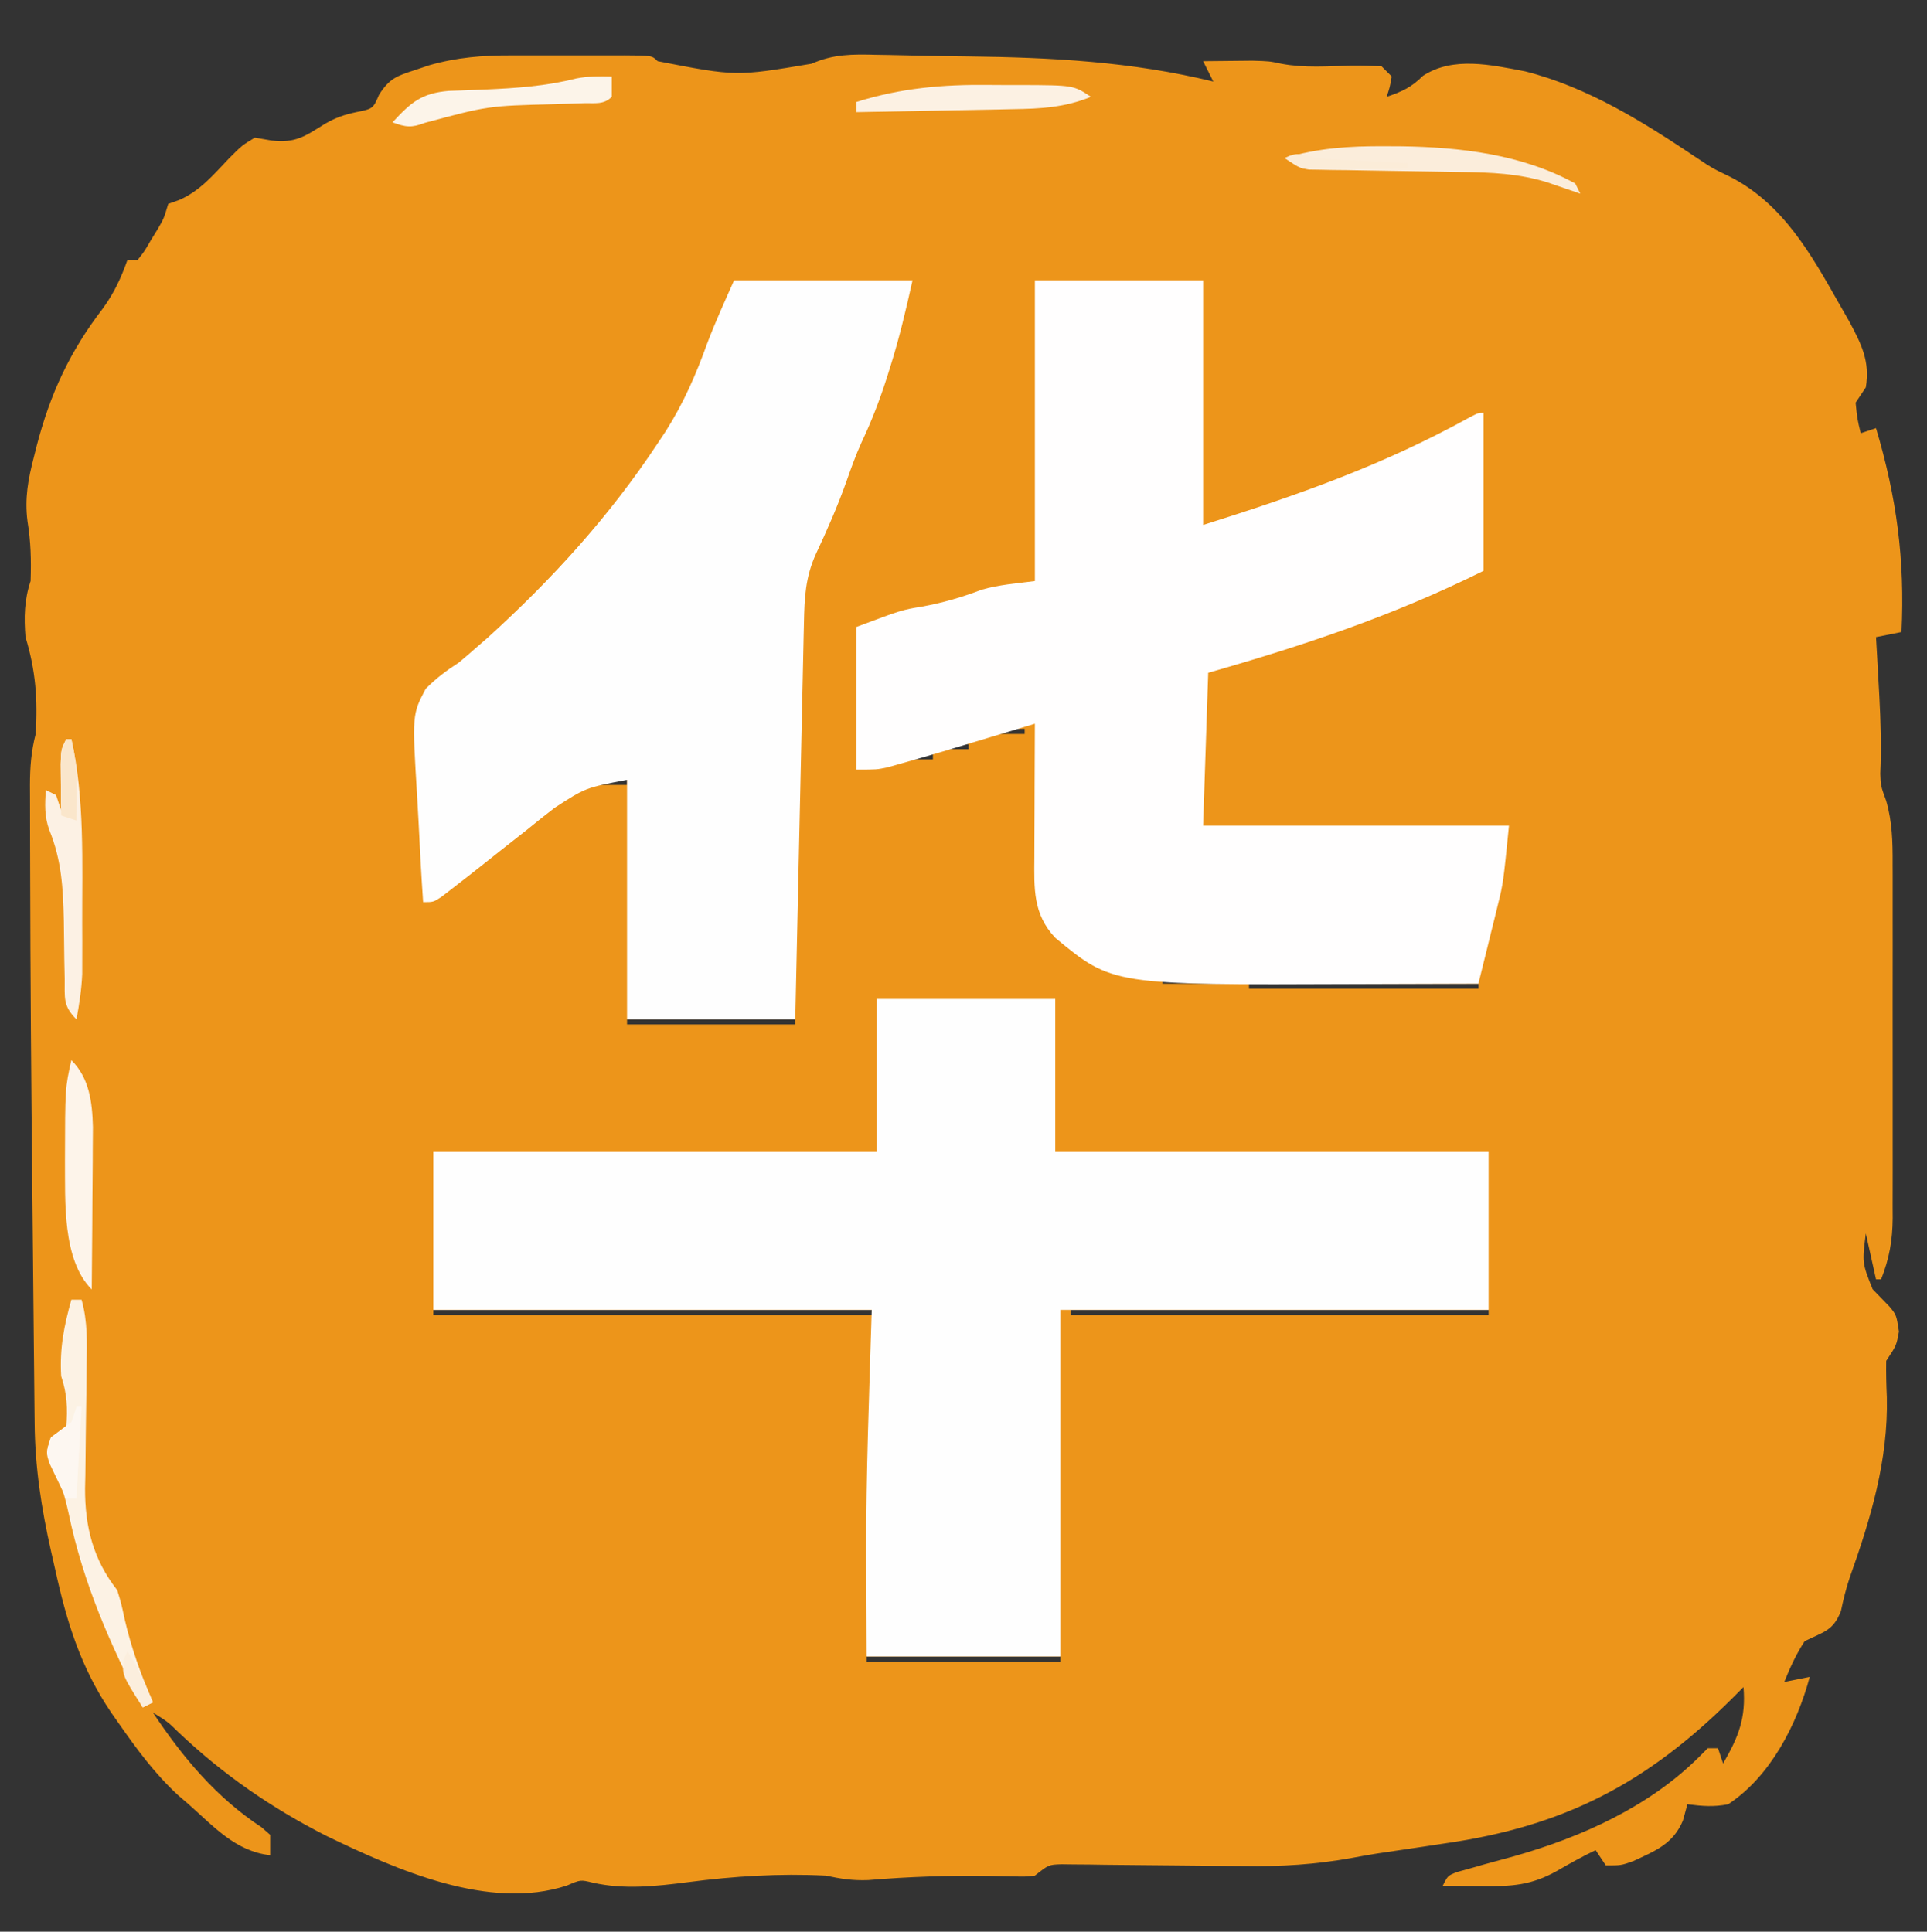 <?xml version="1.0" encoding="UTF-8"?>
<svg version="1.1" xmlns="http://www.w3.org/2000/svg" width="378" height="379">
<rect width="100%" height="100%" fill="#333333" stroke="none"/>
<path d="M0 0 C0.79 -0.001 1.579 -0.002 2.393 -0.003 C4.054 -0.004 5.714 -0.002 7.375 0.002 C9.927 0.008 12.479 0.002 15.031 -0.004 C16.646 -0.003 18.26 -0.002 19.875 0 C20.642 -0.002 21.408 -0.004 22.198 -0.006 C27.557 0.018 27.557 0.018 28.672 1.133 C44.053 4.127 44.053 4.127 58.891 1.629 C63.141 -0.275 66.948 -0.239 71.547 -0.117 C72.432 -0.103 73.317 -0.089 74.229 -0.075 C76.237 -0.039 78.245 0.004 80.253 0.055 C83.358 0.126 86.463 0.168 89.569 0.202 C105.953 0.397 121.673 1.219 137.672 5.133 C136.682 3.153 136.682 3.153 135.672 1.133 C137.734 1.106 139.797 1.086 141.859 1.07 C143.008 1.059 144.156 1.047 145.34 1.035 C148.672 1.133 148.672 1.133 151.055 1.641 C155.56 2.488 160.13 2.132 164.697 2.006 C166.689 1.976 168.682 2.048 170.672 2.133 C171.332 2.793 171.992 3.453 172.672 4.133 C172.297 6.258 172.297 6.258 171.672 8.133 C174.674 7.103 176.527 6.278 178.797 4.008 C184.738 0.133 192.193 1.866 198.859 3.133 C211.21 6.264 222.103 13.118 232.586 20.152 C235.616 22.175 235.616 22.175 238.805 23.695 C249.489 29.052 254.985 39.125 260.672 49.133 C261.247 50.138 261.822 51.144 262.414 52.18 C264.761 56.556 266.541 60.042 265.672 65.133 C265.012 66.123 264.352 67.113 263.672 68.133 C263.987 71.275 263.987 71.275 264.672 74.133 C266.157 73.638 266.157 73.638 267.672 73.133 C271.729 86.755 273.352 98.93 272.672 113.133 C271.022 113.463 269.372 113.793 267.672 114.133 C267.744 115.388 267.816 116.644 267.891 117.938 C267.985 119.628 268.079 121.318 268.172 123.008 C268.22 123.88 268.269 124.751 268.319 125.649 C268.589 130.757 268.756 135.816 268.512 140.93 C268.599 143.325 268.599 143.325 269.666 146.245 C270.853 150.328 270.953 154.315 270.931 158.543 C270.936 159.759 270.936 159.759 270.941 161 C270.95 163.66 270.944 166.32 270.938 168.98 C270.939 170.839 270.941 172.698 270.943 174.557 C270.946 178.445 270.942 182.332 270.933 186.22 C270.921 191.195 270.928 196.171 270.94 201.146 C270.947 204.982 270.945 208.817 270.94 212.653 C270.938 214.487 270.94 216.322 270.944 218.156 C270.95 220.721 270.942 223.286 270.931 225.852 C270.935 226.605 270.939 227.358 270.943 228.133 C270.908 232.508 270.284 236.065 268.672 240.133 C268.342 240.133 268.012 240.133 267.672 240.133 C267.012 237.163 266.352 234.193 265.672 231.133 C264.946 236.909 264.946 236.909 267.008 242.078 C268.106 243.228 269.213 244.37 270.328 245.504 C271.672 247.133 271.672 247.133 272.172 250.383 C271.672 253.133 271.672 253.133 269.672 256.133 C269.631 258.508 269.688 260.885 269.797 263.258 C270.085 275.566 266.639 287.088 262.531 298.605 C261.783 300.806 261.269 302.926 260.797 305.195 C259.288 309.134 257.36 309.289 253.672 311.133 C252.008 313.669 250.806 316.325 249.672 319.133 C251.322 318.803 252.972 318.473 254.672 318.133 C252.148 327.496 247.006 337.623 238.672 343.133 C235.753 343.697 233.67 343.501 230.672 343.133 C230.383 344.185 230.094 345.237 229.797 346.32 C227.872 350.917 224.394 352.273 220.047 354.285 C217.672 355.133 217.672 355.133 214.672 355.133 C214.012 354.143 213.352 353.153 212.672 352.133 C210.08 353.377 207.592 354.749 205.109 356.195 C200.042 359.052 196.161 359.26 190.484 359.195 C189.735 359.191 188.985 359.186 188.213 359.182 C186.366 359.17 184.519 359.152 182.672 359.133 C183.672 357.133 183.672 357.133 185.5 356.422 C186.299 356.203 187.098 355.984 187.922 355.758 C188.832 355.496 189.742 355.234 190.68 354.965 C192.672 354.411 194.667 353.867 196.664 353.332 C209.921 349.58 223.2 343.605 233.047 333.758 C233.583 333.222 234.119 332.685 234.672 332.133 C235.332 332.133 235.992 332.133 236.672 332.133 C237.002 333.123 237.332 334.113 237.672 335.133 C240.713 329.905 242.178 326.206 241.672 320.133 C240.95 320.859 240.228 321.584 239.484 322.332 C222.716 339.031 206.549 347.456 183.047 350.82 C181.719 351.02 180.39 351.221 179.062 351.424 C175.978 351.891 172.892 352.347 169.805 352.795 C168.185 353.052 166.57 353.34 164.957 353.643 C157.776 354.963 150.96 355.376 143.668 355.258 C142.582 355.25 141.497 355.243 140.378 355.235 C136.955 355.211 133.532 355.173 130.109 355.133 C125.566 355.08 121.024 355.04 116.48 355.008 C115.44 354.991 114.399 354.975 113.327 354.958 C111.884 354.948 111.884 354.948 110.412 354.938 C109.566 354.927 108.721 354.917 107.85 354.906 C105.378 354.993 105.378 354.993 102.672 357.133 C100.749 357.344 100.749 357.344 98.566 357.293 C97.755 357.281 96.944 357.27 96.108 357.258 C94.809 357.227 94.809 357.227 93.484 357.195 C85.583 357.086 77.83 357.352 69.957 358.012 C66.908 358.124 64.627 357.767 61.672 357.133 C52.532 356.68 43.69 357.235 34.635 358.415 C28.374 359.218 22.128 359.918 15.922 358.508 C13.548 357.93 13.548 357.93 10.883 359.078 C-4.371 364.088 -22.514 355.993 -36.23 349.375 C-46.962 343.941 -56.659 337.247 -65.375 328.945 C-67.399 326.97 -67.399 326.97 -70.328 325.133 C-64.494 333.926 -57.905 341.807 -49 347.664 C-48.172 348.391 -48.172 348.391 -47.328 349.133 C-47.328 350.453 -47.328 351.773 -47.328 353.133 C-54.143 352.359 -58.372 347.507 -63.328 343.133 C-64.023 342.535 -64.718 341.937 -65.434 341.32 C-69.998 337.104 -73.539 332.271 -77.078 327.195 C-77.538 326.539 -77.999 325.883 -78.473 325.207 C-84.487 316.336 -87.233 307.432 -89.516 297.008 C-89.905 295.297 -89.905 295.297 -90.303 293.551 C-92.204 285.091 -93.47 277.002 -93.533 268.332 C-93.543 267.476 -93.553 266.621 -93.563 265.74 C-93.595 262.91 -93.62 260.08 -93.645 257.25 C-93.665 255.238 -93.686 253.226 -93.708 251.214 C-93.751 246.972 -93.792 242.73 -93.831 238.488 C-93.879 233.199 -93.933 227.91 -93.989 222.621 C-94.21 201.67 -94.374 180.718 -94.412 159.766 C-94.416 157.781 -94.421 155.796 -94.429 153.811 C-94.438 151.079 -94.441 148.346 -94.441 145.614 C-94.445 144.809 -94.449 144.003 -94.453 143.174 C-94.446 139.639 -94.213 136.538 -93.328 133.133 C-92.917 126.362 -93.328 120.633 -95.328 114.133 C-95.638 110.268 -95.566 106.847 -94.328 103.133 C-94.189 99.024 -94.277 95.45 -94.938 91.379 C-95.511 86.925 -94.818 83.197 -93.703 78.883 C-93.425 77.774 -93.425 77.774 -93.142 76.642 C-90.455 66.338 -86.638 58.094 -80.133 49.625 C-77.917 46.565 -76.588 43.677 -75.328 40.133 C-74.668 40.133 -74.008 40.133 -73.328 40.133 C-71.996 38.448 -71.996 38.448 -70.766 36.32 C-70.331 35.613 -69.897 34.905 -69.449 34.176 C-68.197 32.039 -68.197 32.039 -67.328 29.133 C-66.627 28.885 -65.926 28.638 -65.203 28.383 C-61.02 26.564 -58.453 23.388 -55.328 20.133 C-52.828 17.633 -52.828 17.633 -50.328 16.133 C-49.256 16.318 -48.183 16.504 -47.078 16.695 C-42.309 17.252 -40.493 15.857 -36.539 13.395 C-34.446 12.2 -32.789 11.631 -30.453 11.133 C-27.155 10.469 -27.155 10.469 -25.969 7.711 C-23.939 4.521 -22.503 4.03 -18.953 2.883 C-18.017 2.568 -17.081 2.254 -16.117 1.93 C-10.686 0.378 -5.639 -0.015 0 0 Z M150.672 116.133 C154.672 117.133 154.672 117.133 154.672 117.133 Z M146.672 117.133 C150.672 118.133 150.672 118.133 150.672 118.133 Z M137.672 120.133 C141.672 121.133 141.672 121.133 141.672 121.133 Z M95.672 132.133 C95.672 132.463 95.672 132.793 95.672 133.133 C97.322 133.133 98.972 133.133 100.672 133.133 C100.672 132.803 100.672 132.473 100.672 132.133 C99.022 132.133 97.372 132.133 95.672 132.133 Z M91.672 133.133 C95.672 134.133 95.672 134.133 95.672 134.133 Z M84.672 135.133 C84.672 135.463 84.672 135.793 84.672 136.133 C86.322 136.133 87.972 136.133 89.672 136.133 C89.672 135.803 89.672 135.473 89.672 135.133 C88.022 135.133 86.372 135.133 84.672 135.133 Z M77.672 137.133 C77.672 137.463 77.672 137.793 77.672 138.133 C79.322 138.133 80.972 138.133 82.672 138.133 C82.672 137.803 82.672 137.473 82.672 137.133 C81.022 137.133 79.372 137.133 77.672 137.133 Z M73.672 138.133 C77.672 139.133 77.672 139.133 77.672 139.133 Z M67.672 140.133 C71.672 141.133 71.672 141.133 71.672 141.133 Z M15.672 142.133 C15.672 142.463 15.672 142.793 15.672 143.133 C17.982 143.133 20.292 143.133 22.672 143.133 C22.672 142.803 22.672 142.473 22.672 142.133 C20.362 142.133 18.052 142.133 15.672 142.133 Z M117.672 179.133 C117.672 179.463 117.672 179.793 117.672 180.133 C119.322 180.133 120.972 180.133 122.672 180.133 C122.672 179.803 122.672 179.473 122.672 179.133 C121.022 179.133 119.372 179.133 117.672 179.133 Z M122.672 180.133 C122.672 180.463 122.672 180.793 122.672 181.133 C124.322 181.133 125.972 181.133 127.672 181.133 C127.672 180.803 127.672 180.473 127.672 180.133 C126.022 180.133 124.372 180.133 122.672 180.133 Z M127.672 181.133 C127.672 181.463 127.672 181.793 127.672 182.133 C133.282 182.133 138.892 182.133 144.672 182.133 C144.672 181.803 144.672 181.473 144.672 181.133 C139.062 181.133 133.452 181.133 127.672 181.133 Z M144.672 182.133 C144.672 182.463 144.672 182.793 144.672 183.133 C159.522 183.133 174.372 183.133 189.672 183.133 C189.672 182.803 189.672 182.473 189.672 182.133 C174.822 182.133 159.972 182.133 144.672 182.133 Z M22.672 189.133 C22.672 189.463 22.672 189.793 22.672 190.133 C33.562 190.133 44.452 190.133 55.672 190.133 C55.672 189.803 55.672 189.473 55.672 189.133 C44.782 189.133 33.892 189.133 22.672 189.133 Z M-15.328 246.133 C-15.328 246.463 -15.328 246.793 -15.328 247.133 C13.052 247.133 41.432 247.133 70.672 247.133 C70.672 246.803 70.672 246.473 70.672 246.133 C42.292 246.133 13.912 246.133 -15.328 246.133 Z M109.672 246.133 C109.672 246.463 109.672 246.793 109.672 247.133 C136.732 247.133 163.792 247.133 191.672 247.133 C191.672 246.803 191.672 246.473 191.672 246.133 C164.612 246.133 137.552 246.133 109.672 246.133 Z M69.672 314.133 C69.672 314.463 69.672 314.793 69.672 315.133 C82.212 315.133 94.752 315.133 107.672 315.133 C107.672 314.803 107.672 314.473 107.672 314.133 C95.132 314.133 82.592 314.133 69.672 314.133 Z " fill="#ED951A" transform="translate(100.328,10.867)"/>
<path d="M0 0 C11.55 0 23.1 0 35 0 C35 9.9 35 19.8 35 30 C63.05 30 91.1 30 120 30 C120 40.23 120 50.46 120 61 C92.28 61 64.56 61 36 61 C36 83.44 36 105.88 36 129 C23.46 129 10.92 129 -2 129 C-2.021 123.906 -2.041 118.811 -2.062 113.562 C-2.072 112.036 -2.081 110.509 -2.09 108.936 C-2.12 92.925 -1.486 77.038 -1 61 C-29.38 61 -57.76 61 -87 61 C-87 50.77 -87 40.54 -87 30 C-58.29 30 -29.58 30 0 30 C0 20.1 0 10.2 0 0 Z " fill="#FEFEFE" transform="translate(172,196)"/>
<path d="M0 0 C10.89 0 21.78 0 33 0 C33 15.84 33 31.68 33 48 C51.891 42.034 68.297 36.273 85.396 26.823 C87 26 87 26 88 26 C88 36.23 88 46.46 88 57 C70.317 65.774 53.014 71.567 34 77 C33.67 86.9 33.34 96.8 33 107 C52.8 107 72.6 107 93 107 C91.875 118.25 91.875 118.25 90.809 122.57 C90.586 123.486 90.364 124.401 90.135 125.344 C89.905 126.262 89.675 127.179 89.438 128.125 C89.087 129.56 89.087 129.56 88.729 131.023 C88.158 133.351 87.582 135.676 87 138 C80.903 138.025 74.805 138.043 68.708 138.055 C66.641 138.06 64.575 138.067 62.509 138.075 C15.2 138.271 15.2 138.271 4 129 C-0.406 124.31 -0.142 119.339 -0.098 113.172 C-0.096 112.423 -0.095 111.674 -0.093 110.902 C-0.088 108.518 -0.075 106.134 -0.062 103.75 C-0.057 102.13 -0.053 100.51 -0.049 98.891 C-0.038 94.927 -0.021 90.964 0 87 C-0.548 87.166 -1.097 87.332 -1.661 87.503 C-19.454 92.885 -19.454 92.885 -26.5 94.875 C-27.294 95.099 -28.088 95.324 -28.906 95.555 C-31 96 -31 96 -35 96 C-35 86.76 -35 77.52 -35 68 C-26.1 64.663 -26.1 64.663 -22.062 64 C-17.994 63.259 -14.26 62.156 -10.398 60.684 C-7.022 59.721 -3.484 59.436 0 59 C0 39.53 0 20.06 0 0 Z " fill="#FFFEFE" transform="translate(203,55)"/>
<path d="M0 0 C11.55 0 23.1 0 35 0 C33.713 5.79 32.403 11.371 30.625 17 C30.297 18.044 30.297 18.044 29.963 19.108 C28.555 23.503 26.941 27.698 24.961 31.871 C23.851 34.331 22.958 36.829 22.062 39.375 C20.321 44.281 18.262 48.977 16.051 53.688 C13.977 58.252 13.797 62.306 13.703 67.235 C13.673 68.494 13.673 68.494 13.643 69.778 C13.579 72.554 13.522 75.33 13.465 78.105 C13.422 80.029 13.378 81.953 13.335 83.877 C13.22 88.942 13.112 94.007 13.004 99.072 C12.894 104.24 12.778 109.408 12.662 114.576 C12.436 124.717 12.217 134.859 12 145 C1.11 145 -9.78 145 -21 145 C-21 129.49 -21 113.98 -21 98 C-29.133 99.557 -29.133 99.557 -35.191 103.484 C-36.074 104.173 -36.956 104.861 -37.865 105.57 C-39.2 106.649 -39.2 106.649 -40.562 107.75 C-42.355 109.162 -44.148 110.573 -45.941 111.984 C-46.794 112.662 -47.646 113.339 -48.524 114.037 C-50.847 115.879 -53.176 117.71 -55.527 119.516 C-56.152 119.998 -56.778 120.48 -57.422 120.978 C-59 122 -59 122 -61 122 C-61.348 116.911 -61.634 111.822 -61.867 106.726 C-61.957 104.888 -62.06 103.051 -62.176 101.215 C-63.155 85.196 -63.155 85.196 -60.496 80.141 C-58.459 78.084 -56.431 76.563 -54 75 C-52.795 74 -51.607 72.979 -50.438 71.938 C-49.459 71.093 -49.459 71.093 -48.461 70.23 C-35.768 58.726 -24.46 46.315 -15 32 C-14.475 31.211 -13.951 30.422 -13.41 29.609 C-9.919 24.102 -7.476 18.503 -5.273 12.371 C-3.689 8.178 -1.821 4.096 0 0 Z " fill="#FEFEFE" transform="translate(144,55)"/>
<path d="M0 0 C0.66 0 1.32 0 2 0 C3.211 4.278 3.07 8.415 2.992 12.824 C2.975 14.593 2.958 16.362 2.941 18.131 C2.911 20.904 2.875 23.678 2.829 26.451 C2.786 29.138 2.763 31.825 2.742 34.512 C2.724 35.328 2.705 36.144 2.686 36.984 C2.652 44.574 4.284 50.983 9 57 C9.809 59.664 9.809 59.664 10.438 62.625 C11.761 68.354 13.654 73.617 16 79 C15.01 79.495 15.01 79.495 14 80 C7.573 67.567 2.365 55.769 -0.519 42.012 C-1.269 38.553 -2.065 35.871 -3.684 32.676 C-5 30 -5 30 -4 27 C-3.01 26.34 -2.02 25.68 -1 25 C-0.73 21.284 -0.819 18.543 -2 15 C-2.32 9.568 -1.454 5.179 0 0 Z " fill="#FCF2E4" transform="translate(14,255)"/>
<path d="M0 0 C3.543 3.543 4.097 8.254 4.227 13.099 C4.227 14.586 4.216 16.072 4.195 17.559 C4.192 18.348 4.19 19.137 4.187 19.95 C4.176 22.446 4.151 24.942 4.125 27.438 C4.115 29.14 4.106 30.842 4.098 32.545 C4.076 36.697 4.041 40.848 4 45 C-1.848 39.152 -1.186 27.462 -1.255 19.68 C-1.232 5.491 -1.232 5.491 0 0 Z " fill="#FDF4EA" transform="translate(14,208)"/>
<path d="M0 0 C0.33 0 0.66 0 1 0 C3.644 11.688 3.099 24.273 3.125 36.188 C3.13 37.357 3.134 38.527 3.139 39.733 C3.137 40.846 3.135 41.959 3.133 43.105 C3.132 44.097 3.131 45.089 3.129 46.11 C2.994 49.141 2.557 52.02 2 55 C-0.713 52.287 -0.266 50.789 -0.309 46.996 C-0.346 45.172 -0.346 45.172 -0.385 43.311 C-0.42 40.756 -0.451 38.201 -0.479 35.646 C-0.616 29.274 -0.919 23.748 -3.345 17.809 C-4.293 15.189 -4.211 12.748 -4 10 C-3.01 10.495 -3.01 10.495 -2 11 C-1.67 11.99 -1.34 12.98 -1 14 C-1.012 13.157 -1.023 12.314 -1.035 11.445 C-1.044 10.35 -1.053 9.254 -1.062 8.125 C-1.074 7.034 -1.086 5.944 -1.098 4.82 C-1 2 -1 2 0 0 Z " fill="#FCF1E4" transform="translate(13,145)"/>
<path d="M0 0 C1.59 0.006 1.59 0.006 3.211 0.013 C14.915 0.18 26.992 1.579 37.438 7.312 C37.932 8.303 37.932 8.303 38.438 9.312 C37.55 9.005 37.55 9.005 36.645 8.691 C35.854 8.422 35.064 8.153 34.25 7.875 C33.473 7.608 32.695 7.341 31.895 7.066 C26.253 5.335 20.944 5.137 15.086 5.066 C13.247 5.033 11.409 5 9.57 4.967 C6.682 4.919 3.794 4.875 0.906 4.836 C-1.888 4.796 -4.682 4.745 -7.477 4.691 C-8.342 4.683 -9.208 4.675 -10.1 4.666 C-10.904 4.649 -11.709 4.633 -12.538 4.615 C-13.244 4.605 -13.951 4.595 -14.679 4.584 C-16.562 4.312 -16.562 4.312 -19.562 2.312 C-12.958 0.337 -6.875 -0.037 0 0 Z " fill="#FBEDDB" transform="translate(271.562,28.688)"/>
<path d="M0 0 C2.106 0.024 4.211 0.02 6.318 0.014 C16.595 0.056 16.595 0.056 20.015 2.336 C14.814 4.433 10.197 4.675 4.679 4.75 C3.8 4.77 2.92 4.789 2.014 4.809 C-0.777 4.868 -3.569 4.915 -6.36 4.961 C-8.26 4.999 -10.16 5.038 -12.059 5.078 C-16.701 5.174 -21.343 5.258 -25.985 5.336 C-25.985 4.676 -25.985 4.016 -25.985 3.336 C-17.278 0.609 -9.043 -0.111 0 0 Z " fill="#FCF1E3" transform="translate(193.985,16.664)"/>
<path d="M0 0 C0 1.32 0 2.64 0 4 C-1.595 5.595 -3.313 5.184 -5.523 5.246 C-6.457 5.278 -7.391 5.309 -8.354 5.342 C-9.351 5.373 -10.348 5.405 -11.375 5.438 C-24.271 5.772 -24.271 5.772 -36.633 9.09 C-39.286 10.11 -40.382 9.97 -43 9 C-39.342 5.037 -37.284 3.279 -31.96 2.826 C-31.249 2.802 -30.538 2.779 -29.805 2.754 C-29.011 2.722 -28.217 2.691 -27.399 2.658 C-26.566 2.626 -25.733 2.595 -24.875 2.562 C-18.781 2.296 -12.946 1.903 -7.008 0.402 C-4.638 -0.072 -2.41 -0.063 0 0 Z " fill="#FCF4E9" transform="translate(120,15)"/>
<path d="M0 0 C0.33 0 0.66 0 1 0 C0.67 5.94 0.34 11.88 0 18 C-0.66 18 -1.32 18 -2 18 C-2.699 16.568 -3.384 15.129 -4.062 13.688 C-4.445 12.887 -4.828 12.086 -5.223 11.262 C-6 9 -6 9 -5 6 C-3.667 5 -2.333 4 -1 3 C-0.67 2.01 -0.34 1.02 0 0 Z " fill="#FDF7F1" transform="translate(15,276)"/>
<path d="M0 0 C0.33 0 0.66 0 1 0 C1.853 3.674 2.108 7.045 2.062 10.812 C2.053 11.788 2.044 12.764 2.035 13.77 C2.024 14.506 2.012 15.242 2 16 C1.01 15.67 0.02 15.34 -1 15 C-1.027 12.875 -1.046 10.75 -1.062 8.625 C-1.074 7.442 -1.086 6.258 -1.098 5.039 C-1 2 -1 2 0 0 Z " fill="#FAE6CB" transform="translate(13,145)"/>
<path d="M0 0 C1.44 0.14 2.883 0.244 4.328 0.316 C5.527 0.379 5.527 0.379 6.75 0.443 C7.987 0.502 7.987 0.502 9.25 0.562 C10.09 0.606 10.931 0.649 11.797 0.693 C13.864 0.799 15.932 0.9 18 1 C18 1.33 18 1.66 18 2 C14.563 2.058 11.125 2.094 7.688 2.125 C6.711 2.142 5.735 2.159 4.729 2.176 C3.791 2.182 2.853 2.189 1.887 2.195 C1.023 2.206 0.159 2.216 -0.732 2.227 C-3 2 -3 2 -6 0 C-3.454 -1.273 -2.688 -0.73 0 0 Z " fill="#FBECD8" transform="translate(258,31)"/>
<path d="M0 0 C2.179 3.268 3.498 6.381 5 10 C4.01 10.495 4.01 10.495 3 11 C-1.062 4.6 -1.062 4.6 -0.75 1.562 C-0.502 1.047 -0.255 0.531 0 0 Z " fill="#FBEEDD" transform="translate(25,324)"/>
</svg>
